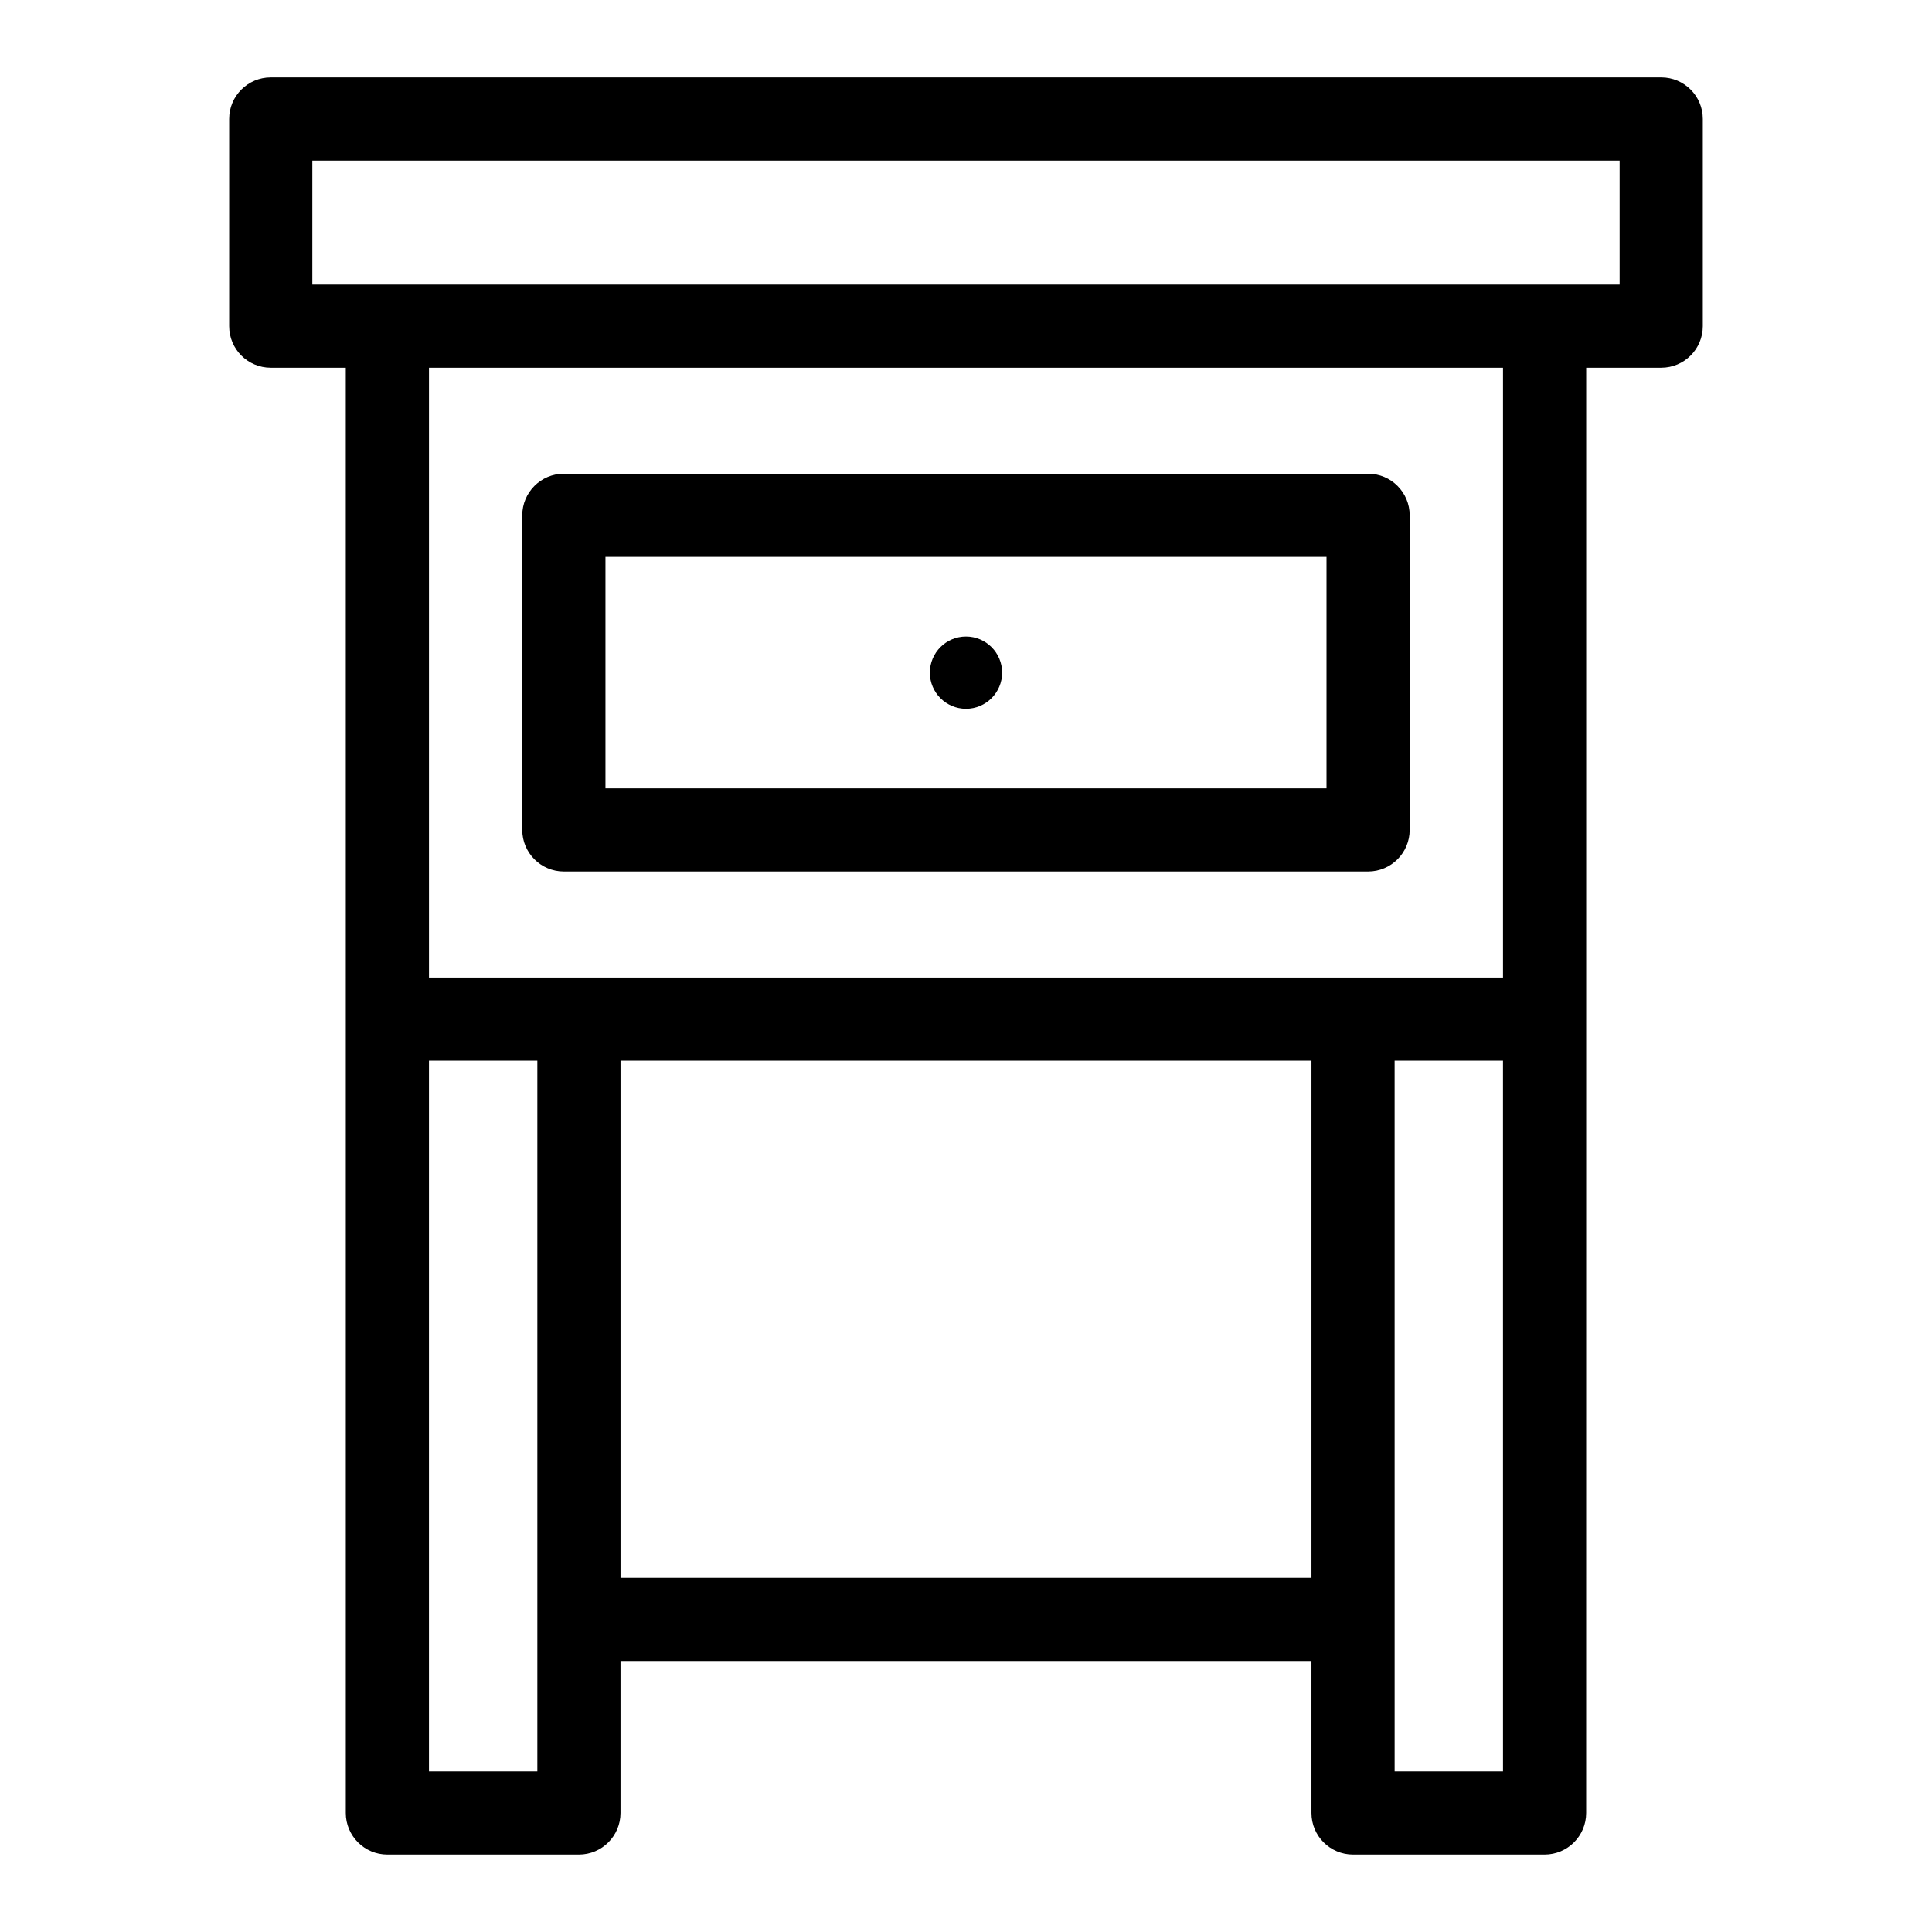 <?xml version="1.0" encoding="UTF-8"?>
<!-- Uploaded to: SVG Repo, www.svgrepo.com, Generator: SVG Repo Mixer Tools -->
<svg fill="#000000" width="800px" height="800px" version="1.1" viewBox="144 144 512 512" xmlns="http://www.w3.org/2000/svg">
 <g>
  <path d="m584.24 164.51h-368.49c-6.086 0-11.02 4.934-11.02 11.02v54.902c0 6.086 4.934 11.02 11.02 11.02h19.883l0.004 172.62v210.39c0 6.086 4.934 11.02 11.02 11.02h50.762c6.086 0 11.02-4.934 11.02-11.02v-40.289h183.11v40.289c0 6.086 4.934 11.02 11.02 11.02h50.762c6.086 0 11.02-4.934 11.02-11.02l0.008-210.39v-172.62h19.883c6.086 0 11.02-4.934 11.02-11.02v-54.902c0.004-6.09-4.93-11.023-11.016-11.023zm-297.84 448.94h-28.719v-188.35h28.719zm22.043-51.309v-137.04h183.11v137.04zm233.87 51.309h-28.719l-0.004-188.35h28.719zm0-210.39h-284.63v-161.6h284.63zm30.906-183.64h-346.45v-32.859h346.45z"/>
  <path d="m293.43 374.96h213.13c6.086 0 11.02-4.934 11.02-11.02l0.004-83.379c0-6.086-4.934-11.02-11.02-11.02h-213.14c-6.086 0-11.02 4.934-11.02 11.02v83.379c0 6.086 4.934 11.02 11.02 11.02zm11.02-83.375h191.09v61.336h-191.09z"/>
  <path d="m400 312.68c-5.285 0-9.578 4.297-9.578 9.578 0 5.285 4.297 9.578 9.578 9.578s9.574-4.297 9.574-9.578c0-5.285-4.297-9.578-9.574-9.578z"/>
 </g>
</svg>